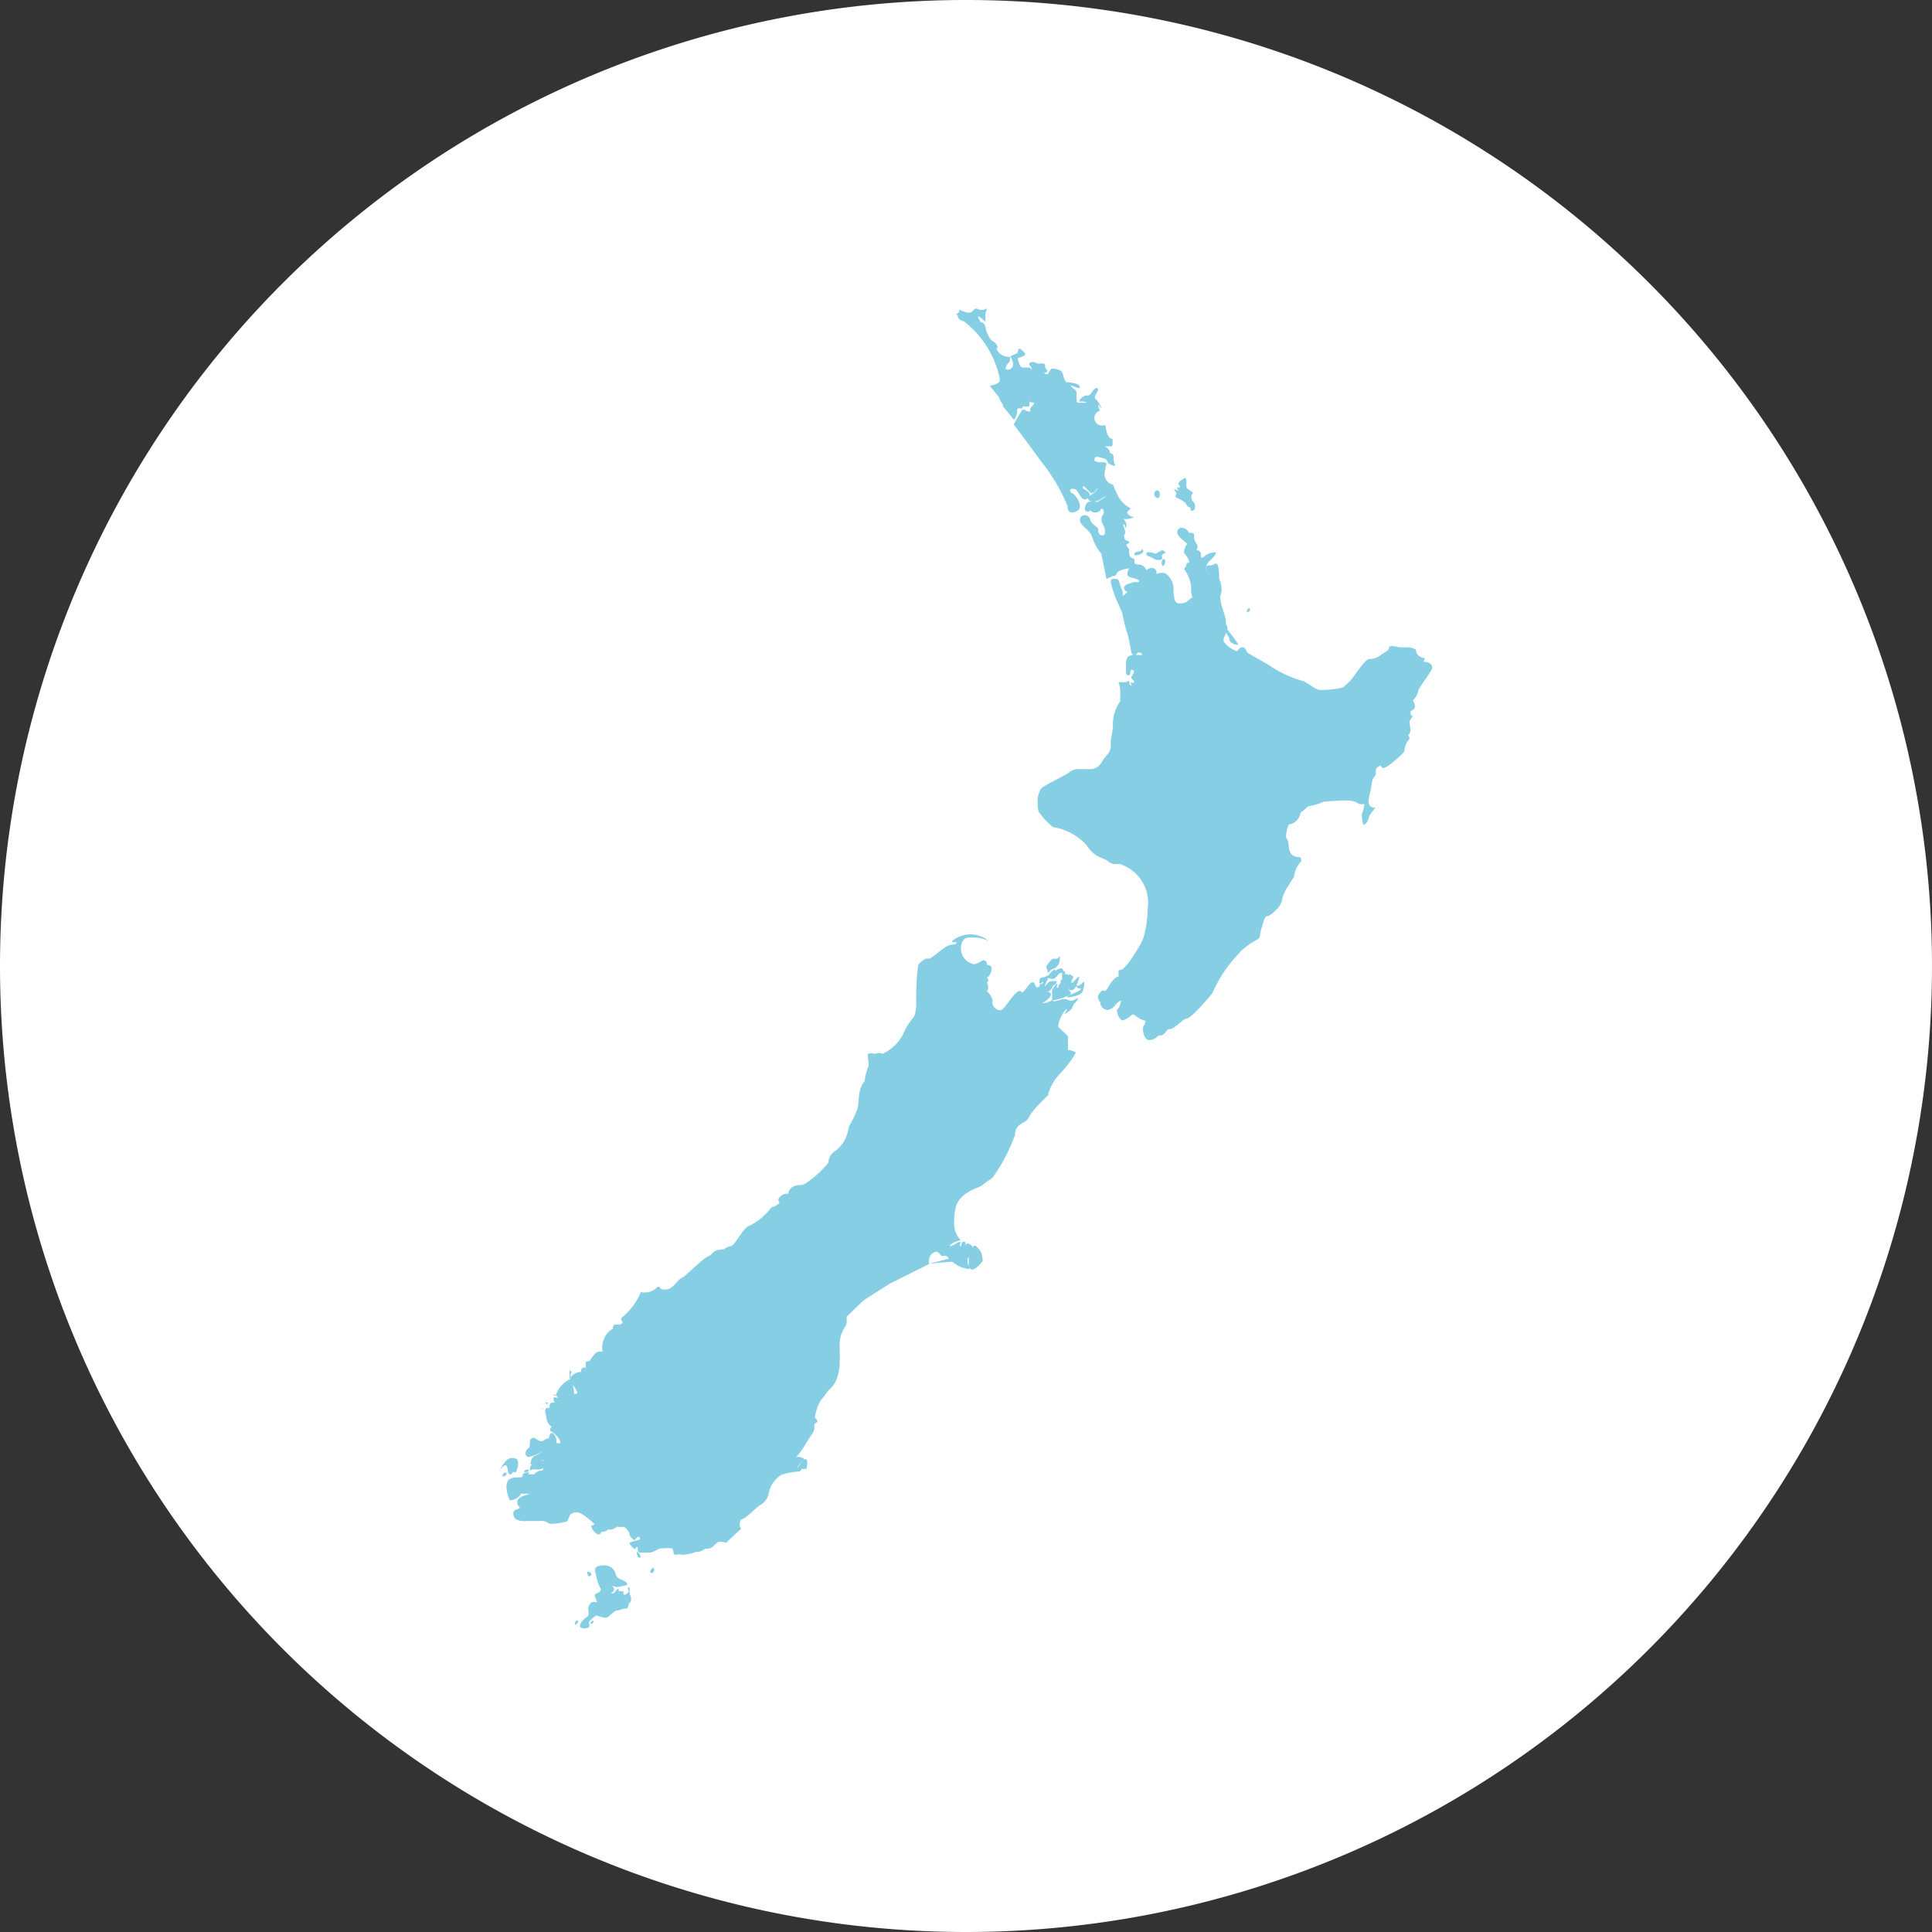 <svg xmlns="http://www.w3.org/2000/svg" viewBox="0 0 98.34 98.34"><rect x="0" y="0" width="98.34" height="98.34" fill="#333333" stroke="none"/><defs><style>.cls-1{fill:#fff}.cls-2{fill:#85cee4}</style></defs><title>nz</title><g id="Слой_2" data-name="Слой 2"><g id="Слой_1-2" data-name="Слой 1"><path class="cls-1" d="M49.17 98.34A49.17 49.17 0 1 0 0 49.17a49.17 49.17 0 0 0 49.17 49.17"/><path class="cls-2" d="M57.74 28.24c0 .1.69-.09.37-.3 0 0 0 .13-.13.13s-.28.07-.23.17M58.7 28.42a.52.52 0 0 0 .37.08c.1 0 .09-.14.07-.2s.1-.12.16-.15 0-.08-.1-.13-.36.21-.4.16a.88.88 0 0 0-.36-.07.08.08 0 0 0-.09.09c0 .12.28.15.34.22M59.13 28.62c0 .07 0 .18.07.18s.16-.24.08-.32-.15.07-.15.14M58.94 25.35c.1 0 .15-.32 0-.38s-.19.15-.19.2a.22.22 0 0 0 .18.18M59.88 25.13c0 .08-.11.13 0 .19a2.84 2.84 0 0 1 .43.25c.07.07.13.25.23.25s0 .18.15.18.22-.34 0-.51c0 0-.12-.23 0-.34s-.2-.19-.28-.31.06-.44-.1-.51c0 0-.32.16-.32.28s.08.1.08.17-.15 0-.15.06.08.16.08.16-.23-.13-.23-.07.1.09.1.16M62.58 32.55c0 .21.45.32.45.25a8.38 8.38 0 0 0-.63-.84c-.2.15.18.38.18.58M63.58 30.95s-.13.06-.11.17.26-.08.11-.17M57.48 34.69c-.06-.15-.32.23-.2.26s.25-.11.2-.26M55.13 50c-.1.1-.25.24-.36.14s0 .15.18.18.09 0 0 .09-.78.31-.6.36c0 0 .68-.06.77-.33s.1-.53 0-.44M53.42 49.72c.12.12.41-.33.25-.37 0 0-.38.25-.25.37M25.73 74.59c.16 0 .07.39.21.45s.12-.17.24-.1.19-.29.19-.48-.12-.28-.41-.23-.56.7-.56.7.18-.35.33-.35"/><path class="cls-2" d="M25.58 75.13c0 .09.27-.07.2-.14s-.2 0-.2.14M26.91 74.8s-.23 0-.23.1.3 0 .23-.1M32.06 81.09c-.08 0 .05-.3-.05-.3S32 81 32 81a.27.27 0 0 1-.14.15c-.12.06-.14 0-.12-.1s-.25 0-.25-.12-.1 0-.1 0c-.23.29-.28.14-.28.14.33-.14 0-.39 0-.39a.66.66 0 0 0 .3.1 2.84 2.84 0 0 0 .52-.11c0-.27-.53-.21-.59-.54a.57.57 0 0 0-.57-.45c-.14 0-.32 0-.43.1s0 .39 0 .39a2.45 2.45 0 0 0 .23.69c.07.17-.21.23-.28.3s.18.47.06.4a.34.34 0 0 0-.23 0c-.37.29 0 .6-.25.75s-.41.43-.33.52a.43.43 0 0 0 .43 0c.07-.07 0-.25 0-.25s.11-.14.17-.2a1.79 1.79 0 0 1 .23-.16 1.1 1.1 0 0 0 .47.12c.15 0 .41-.36.55-.36s.26-.1.45-.1.09-.17.21-.29.07-.38 0-.41M29.89 80s0 .23.11.23.18-.23-.11-.23M29.29 82.72s.19-.16.13-.22-.21.06-.13.22"/><path class="cls-2" d="M30.17 82.48s-.18.13-.09.17.17-.13.09-.17M33.23 79.79s-.2.17-.11.26.29-.16.11-.26M32.41 79s0 .29.15.29-.09-.35-.15-.29M72.54 33.5a.5.5 0 0 1-.33-.13.36.36 0 0 1-.13-.24c0-.11-.19-.15-.37-.18h-.48a1.43 1.43 0 0 0-.35-.06c-.09 0-.18 0-.18.11s-.32.25-.44.36a1 1 0 0 1-.58.19c-.13 0-.38.35-.65.7a2.85 2.85 0 0 1-.69.75 5.45 5.45 0 0 1-1.16.12c-.23 0-.74-.48-.95-.48a6.45 6.45 0 0 1-1.46-.66c-.13-.13-1.2-.68-1.28-.77s-.07-.25-.25-.26-.22.2-.3.19a1.34 1.34 0 0 1-.65-.48.24.24 0 0 1 0-.13c0-.12.09-.22.1-.28a.47.47 0 0 1 .09-.23.07.07 0 0 0 0-.05.52.52 0 0 0-.08-.21.46.46 0 0 0 0-.09c0-.33-.28-.86-.28-1.2a.39.39 0 0 1 0-.16.75.75 0 0 0 .06-.31 1.5 1.5 0 0 0-.12-.54 2.84 2.84 0 0 0-.07-.69.11.11 0 0 0-.1-.08c-.08 0-.17.09-.26.09h-.13c-.12 0-.12.18-.12.27a.25.25 0 0 1 0-.14.64.64 0 0 1 .2-.37s.32-.28.32-.42a.16.16 0 0 0-.11 0 .85.85 0 0 0-.5.21s-.08.06-.1.06-.05 0-.06-.05a.55.55 0 0 0 0-.09.23.23 0 0 0-.24-.25.31.31 0 0 0 .07-.18.18.18 0 0 0-.05-.13.66.66 0 0 1-.13-.46c0-.1-.11-.11-.18-.11h-.08a.44.44 0 0 0-.36-.26.23.23 0 0 0-.24.23c0 .13.14.27.28.39l.19.16.06.05a.32.32 0 0 0-.1.12.53.53 0 0 0-.07.24.15.15 0 0 0 0 .11 1.08 1.08 0 0 1 .26.45s-.15.06-.15.11v.07s-.11.13-.11.19a1.8 1.8 0 0 1 .35.9.23.23 0 0 1 0 .07.31.31 0 0 0 0 .12 1.16 1.16 0 0 0 .07.35c-.06 0-.13.08-.22.15a.54.54 0 0 1-.31.14H60c-.22 0-.25-.32-.27-.6v-.2a.93.93 0 0 0-.46-.75h-.16a.51.51 0 0 0-.24.06c0-.09 0-.3-.22-.31a.41.41 0 0 0-.3.12.42.42 0 0 0-.33-.29c-.25 0-.29-.08-.28-.12s0-.07 0-.11 0-.08-.09-.09a.26.26 0 0 1-.17-.27.21.21 0 0 1 0-.14c0-.09-.15-.22-.15-.27s.13-.07.14-.13 0-.06-.1-.08a.23.23 0 0 1-.15-.22.21.21 0 0 1 .05-.15.11.11 0 0 0 0-.08c0-.11-.09-.27-.09-.36a.07.07 0 0 1 0-.05s.06 0 .09.1a.8.8 0 0 1 0 .11.21.21 0 0 0 .07-.15c0-.14-.14-.27-.14-.31s0 0 .07 0a.88.88 0 0 0 .46-.11.41.41 0 0 1-.27-.1.24.24 0 0 1-.09-.15l.19-.18a1.44 1.44 0 0 1-.7-.74 3.38 3.38 0 0 1-.2-.47.54.54 0 0 1-.44-.54 2.8 2.8 0 0 1 .1-.51c0-.1-.14-.09-.27-.09a.55.55 0 0 1-.34-.08.12.12 0 0 1 0-.09.14.14 0 0 1 .07-.1.24.24 0 0 1 .1 0 1.11 1.11 0 0 1 .27.07c.12 0 .22.11.22.18s.23.19.35.2h.06a.89.89 0 0 1-.1-.46.2.2 0 0 0-.11-.17c-.05 0-.09-.06-.09-.11s-.08-.14-.15-.19l-.1-.06h.33c.06 0 .07-.08.07-.14a1.53 1.53 0 0 0 0-.24c-.16 0-.25-.18-.3-.35a1.65 1.65 0 0 1-.06-.34h-.09a.31.31 0 0 1-.18-.75.43.43 0 0 1-.09-.24.1.1 0 0 1 0-.07l.06.07c.06.07 0 .08.09.09a1.46 1.46 0 0 0-.33-.48.09.09 0 0 1 0-.06c0-.11.16-.27.17-.38a.09.09 0 0 0-.07-.08c-.1 0-.17.1-.24.2s-.14.18-.21.18h-.08a.47.47 0 0 0-.37.31h.08a.33.33 0 0 1 .13 0 .26.26 0 0 1 .17.06h-.42c-.09 0-.08-.08-.09-.2s0-.26 0-.34a.45.45 0 0 0-.17-.19c-.07-.05-.13-.11-.13-.14.11 0 .31.12.41.12h.05a.06.06 0 0 0 0-.05c0-.1-.13-.16-.27-.19a1.69 1.69 0 0 0-.38-.05c-.06 0-.12-.11-.16-.24a1.31 1.31 0 0 0-.11-.31.75.75 0 0 0-.4-.14.16.16 0 0 0-.12 0 1.15 1.15 0 0 0-.18.27.16.16 0 0 1-.1 0 .12.12 0 0 1-.1-.07s.12 0 .18-.07c0-.08-.12-.11-.12-.26s-.1-.14-.19-.14h-.23a.34.34 0 0 0-.22-.07c-.08 0-.17 0-.17.1a.15.15 0 0 0 .05.1.24.24 0 0 1 .07.17.21.21 0 0 1 0 .08.17.17 0 0 0-.13-.17.91.91 0 0 0-.26 0h-.06c-.09 0-.16-.12-.2-.25a1.74 1.74 0 0 1-.06-.24.82.82 0 0 0 .29-.1c.06 0 .09-.07.09-.11s-.12-.14-.19-.21a.14.14 0 0 0-.09-.05c-.07 0-.08.09-.09.16s-.09.09-.19.14l-.2.09a.76.76 0 0 1 .15.4.27.27 0 0 1-.29.27c-.07 0-.09 0-.09-.09a.43.43 0 0 1 .14-.24.29.29 0 0 0 .08-.21.38.38 0 0 0 0-.1.78.78 0 0 1-.51-.17.42.42 0 0 1-.17-.27v-.05s.05 0 .07.09v.07a.17.17 0 0 0 0-.09.5.5 0 0 0-.28-.39c-.14-.06-.36-.57-.35-.66s-.1-.28-.19-.29-.08-.05-.12-.12a.45.45 0 0 1-.08-.19c.07 0 .24.15.32.23s.05-.05.06-.1a1.47 1.47 0 0 0 0-.17v-.11a2.36 2.36 0 0 1 .09-.26.46.46 0 0 1-.29.08.33.33 0 0 1-.22-.06.09.09 0 0 0-.06 0c-.06 0-.1.06-.16.11a.29.29 0 0 1-.2.1c-.15 0-.38-.13-.5-.14a.07.07 0 0 0 0 .05c0 .12-.14.15-.14.16l.07.07c0 .23.28.29.32.3a5 5 0 0 1 1.81 2.85.53.53 0 0 1 0 .17c0 .09-.15.16-.27.2a1.35 1.35 0 0 1-.23.06l.46.56a1.47 1.47 0 0 0 .21.4v.08l.56.69a.67.67 0 0 0 .16-.39c0-.13 0-.2.1-.2a.38.38 0 0 0 .17 0 .08.08 0 0 0 0-.08.81.81 0 0 1 .29 0c.06 0 .07-.07.07-.13a1 1 0 0 0 0-.15.16.16 0 0 0 .13.06.22.22 0 0 0 .11 0s0 .1-.12.21a.22.22 0 0 0-.08.15v.1c0 .02 0 0 0 0a.1.1 0 0 1-.08 0c-.09 0-.19-.09-.27-.09s-.08.05-.13.13a7.05 7.05 0 0 0-.36.63s.67.87 1.35 1.82a9.39 9.39 0 0 1 1.39 2.33c0 .21.08.33.22.33a.59.59 0 0 0 .27-.09.26.26 0 0 0 .14-.24.91.91 0 0 0-.38-.65c-.08 0-.12-.1-.12-.14s0-.09.16-.09.2.12.29.26.17.27.27.28a.27.27 0 0 0 .28-.25c0-.15-.28-.24-.35-.32a.07.07 0 0 1 0-.05.06.06 0 0 1 .05-.06l.34.35a.1.1 0 0 0 .07 0c.12 0 .24-.18.29-.26 0 .19-.41.39-.48.46a.1.1 0 0 0 0 .07c0 .09.11.19.27.19a1.3 1.3 0 0 0 .47-.21l.18-.09c-.07.08-.38.24-.44.29a.18.18 0 0 1-.12 0h-.28c-.19 0-.25.26-.25.37a.14.14 0 0 0 .15.13.21.21 0 0 0 .14-.06s.07.11.22.11S56 26 56 26s0-.09.07-.1.11.07.11.16a.27.27 0 0 1-.06.18.24.24 0 0 0-.05.17.54.54 0 0 0 .09.32.59.59 0 0 1 .08.31c0 .12 0 .21-.14.21s-.2-.13-.2-.25v-.09c0-.02-.09-.1-.18-.17a.52.52 0 0 1-.23-.29.28.28 0 0 0-.27-.23.24.24 0 0 0-.25.25c0 .3.52.49.62.87a2.79 2.79 0 0 0 .47.85l.26 1.28.32-.15c.07 0 .16 0 .21-.14s.5-.25.63-.25a.56.56 0 0 0-.1.3c0 .12.17.16.32.2s.3.09.29.14 0 .05-.08.06h-.14a.13.13 0 0 0-.09 0c-.05.06-.39.06-.46.26a.17.17 0 0 0 0 .06c0 .1.1.15.17.17l-.09.09c-.05.06-.11.11-.16.1a1.66 1.66 0 0 0 0-.21 4.73 4.73 0 0 1-.2-.57l-.07-.06h-.13a.21.21 0 0 0-.14 0 .19.19 0 0 0-.06.16 4.9 4.9 0 0 0 .37 1.08l.23.53a.23.23 0 0 0 0 .05 7.68 7.68 0 0 0 .26 1c.12.49.19 1 .22 1s.05.08.09.09.13-.08.21-.16a.13.13 0 0 1 .09 0 .13.13 0 0 1 .12.12h-.16a.26.26 0 0 0-.14 0 .57.57 0 0 1-.17 0 .46.46 0 0 0-.26.11.66.66 0 0 0-.08.4 1.69 1.69 0 0 0 0 .34c0 .09 0 .17.11.18s.08-.09.1-.15 0-.12.07-.12h.06a.09.09 0 0 1 .06.08c0 .1-.14.25-.15.33.06.06.17.14.17.24H57.53a.25.25 0 0 1 .06.14s-.06 0-.11-.08a.31.31 0 0 0-.17-.09h-.38a1.63 1.63 0 0 1 .09.7v.28a1.94 1.94 0 0 0-.37 1.2c0 .32-.11.64-.11.88v.15c0 .41-.2.45-.45.84a.68.68 0 0 1-.64.38H55a.8.8 0 0 0-.54.13c-.14.15-1.28.67-1.47.86a1.25 1.25 0 0 0-.17.74 1.36 1.36 0 0 0 .05.44 3.87 3.87 0 0 0 .73.78 2.92 2.92 0 0 1 1.7.91c.44.7.92.64 1.1.83a.59.59 0 0 0 .42.14h.17a2.05 2.05 0 0 1 1.43 2.24 5.81 5.81 0 0 1-.22 1.52 2.5 2.5 0 0 1-.19.39 8.21 8.21 0 0 1-.52.81c-.18.25-.36.43-.42.42a.16.16 0 0 0-.13.06.22.22 0 0 0 0 .13.58.58 0 0 0 0 .16c-.08 0-.24.06-.47.44s-.22.28-.27.27h-.08s-.07 0-.09.08a.32.32 0 0 0-.03.5.41.41 0 0 0 .38.41.62.62 0 0 0 .38-.24c.11-.12.22-.23.29-.23s0 0 0 .06a.88.88 0 0 1-.19.41.11.11 0 0 0 0 .08.62.62 0 0 0 .1.28c.06.09.11.17.18.17a1.08 1.08 0 0 0 .48-.3.07.07 0 0 1 .05 0c.1 0 .28.22.48.27s.15.08.15.13a.22.22 0 0 1-.07.14.29.29 0 0 0-.05.2c0 .21.08.51.28.56h.08a.64.64 0 0 0 .42-.23.39.39 0 0 0 .37-.17c.06-.08.09-.15.2-.15s.3-.14.47-.28.32-.27.42-.27.44-.32.73-.64.55-.63.55-.63a6.89 6.89 0 0 1 1.17-1.83l.31-.35a4.7 4.7 0 0 1 .89-.61.47.47 0 0 0 .07-.17c0-.16.09-.41.15-.62s.14-.37.21-.36.31-.15.47-.33a1 1 0 0 0 .29-.48.09.09 0 0 0 0-.06 2.14 2.14 0 0 1 .31-.66c.15-.26.31-.49.31-.49a.19.19 0 0 1 0-.09 1.42 1.42 0 0 1 .35-.68.14.14 0 0 0 0-.1.13.13 0 0 0-.07-.11c-.74 0-.47-.72-.65-.92a.26.26 0 0 1-.05-.18 1.83 1.83 0 0 1 .14-.56.71.71 0 0 0 .52-.37 1.46 1.46 0 0 0 .07-.18v-.06c0 .01.15-.09.23-.17s.17-.16.24-.16a3.21 3.21 0 0 0 .71-.22s.59-.06 1.06-.06a1.29 1.29 0 0 1 .62.09.28.28 0 0 0 .2.09 1.84 1.84 0 0 0 .19 0 .09.09 0 0 1 0 .06 1.49 1.49 0 0 1-.12.44.28.28 0 0 0 0 .11 2.5 2.5 0 0 0 .07.44c.2 0 .3-.4.31-.46l.3-.41c-.27 0-.33-.14-.34-.31a1.8 1.8 0 0 1 .07-.41 3.11 3.11 0 0 0 .08-.42c.05-.48.21-.42.22-.58a.27.27 0 0 0 0-.09.27.27 0 0 1 0-.09c0-.14.16-.19.22-.25l.06.06a.17.17 0 0 0 .12.08 2.39 2.39 0 0 0 .57-.39c.25-.21.48-.41.49-.51a.9.9 0 0 1 .2-.52.16.16 0 0 0 .05-.11.23.23 0 0 0-.07-.15.32.32 0 0 0 .12-.28 3.08 3.08 0 0 0-.05-.38c0-.08.18-.32.18-.32-.1 0-.12-.08-.12-.16a.53.53 0 0 1 0-.09c.16-.05.22-.15.22-.25a.51.51 0 0 0-.11-.28 1 1 0 0 0 .29-.53c0-.07.62-.92.7-1.09a.18.18 0 0 0 0-.08c0-.16-.21-.28-.45-.28"/><path class="cls-2" d="M49.31 64a.19.19 0 0 1 0 .07v.37l-.06-.16a.43.43 0 0 1 0-.15.14.14 0 0 1 .09-.15m-21.49 7.48a.16.16 0 0 0 0 .06.86.86 0 0 0-.12-.18.68.68 0 0 0 .19.08m-.21.35a.26.26 0 0 1-.16-.12l.16.12m.48-.73h.2a1.7 1.7 0 0 1-.25-.07h.1m.76-1.25c0 .06.1.1.1.13a.24.24 0 0 0-.06.17.6.6 0 0 0 0 .14.15.15 0 0 1-.05-.13v-.25a.22.22 0 0 0 0-.09m25.67-18.58a1 1 0 0 0 .23-.3c-.07 0-.26.13-.36.13s-.22-.09-.36-.09-.39.12-.52.11h-.06s0-.06.1-.06a3.16 3.16 0 0 0 .81-.28.09.09 0 0 0 0-.07c0-.08-.08-.14-.12-.19a.15.15 0 0 1 0-.08.12.12 0 0 0 .13.12.29.29 0 0 0 .19-.08 1.7 1.7 0 0 0 .24-.63l-.08.06c-.08.06-.24.28-.32.28a.09.09 0 0 1 0-.06c0-.08.09-.19.09-.25s0 0-.07-.05a.14.14 0 0 0-.11-.07c-.07 0-.07.08-.07.12v-.06a.1.1 0 0 0-.09-.08c-.06 0-.07.06-.07.1v.08a.14.14 0 0 1 0-.05v-.17c0-.06 0-.11-.09-.11-.06 0-.07.07-.07.13v.33a.08.08 0 0 0-.07 0 .11.11 0 0 0 0 .07v.08c0 .02 0 0 0 0s-.1.08-.11.14 0 .11-.06.1 0-.14 0-.2c-.08 0-.19.18-.26.3a.49.49 0 0 0 0 .23 2 2 0 0 0 0 .29 1 1 0 0 1-.53.17c.25-.12.45-.32.46-.44s-.08-.11-.16-.14a.51.51 0 0 0 .27-.33c.05 0 .18-.07.18-.16a.06.06 0 0 0 0-.06h-.26a.33.33 0 0 0-.22.14c-.06.07-.11.13-.12.12a1.18 1.18 0 0 1 .14-.33c0-.08.06-.09.06-.09a.48.48 0 0 0 .18.05c.19 0 .27-.2.35-.27s.13 0 .21-.08a.1.1 0 0 0 0-.07.15.15 0 0 0-.06-.11.18.18 0 0 0-.11 0 .39.39 0 0 0-.25.15c-.07.08-.13.15-.15.14a.22.22 0 0 1-.1 0 .1.1 0 0 1-.06-.08s0-.12.23-.2a.49.49 0 0 0 .32-.46.55.55 0 0 0 0-.19c-.07.12-.13.14-.19.14h-.13c-.12 0-.3.31-.36.37a.07.07 0 0 0 0 .05c0 .06.07.13.06.17a.07.07 0 0 0 0 .05c0 .06.08.08.11.12s-.05.07-.13.11a.54.54 0 0 1-.23.08.16.16 0 0 0-.16.17.19.19 0 0 0 0 .13h.05s.06 0 .08-.06 0 0 .06 0a.1.1 0 0 1-.08.08c-.07 0-.09.06-.11.1s0 .08-.1.08-.1-.08-.15-.18l-.05-.07h-.05c-.14 0-.31.32-.43.44s-.1.08-.11.08a.12.12 0 0 0-.11-.08c-.23 0-.6.65-.85.9-.06.06-.11.09-.14.08-.22 0-.44-.21-.4-.43s-.29-.55-.29-.55c.16-.16 0-.42 0-.42.17-.17 0-.24 0-.24a.6.6 0 0 0 .24-.5c0-.17-.23-.16-.23-.16 0-.23-.18-.29-.25-.22a1.54 1.54 0 0 1-.39.18c-.83-.15-.83-1.17-.42-1.34a1.92 1.92 0 0 1 1.15.16 1.46 1.46 0 0 0-1.87 0c0 .09.24.06.24.06s0 .13-.29.13-1 .75-1.16.71a.22.22 0 0 0-.13 0 1.35 1.35 0 0 0-.38.3 12.26 12.26 0 0 0-.1 2 2.47 2.47 0 0 1-.1.63 3.4 3.4 0 0 0-.57.91 2.24 2.24 0 0 1-1.05 1 .42.42 0 0 0-.37 0s-.29-.06-.36 0 .07.48 0 .68a2.51 2.51 0 0 0-.18.72c-.35.35-.28 1.07-.36 1.38a5.33 5.33 0 0 1-.44.92 2.35 2.35 0 0 1-.23.72 1.8 1.8 0 0 1-.47.53.71.71 0 0 0-.34.58 4.84 4.84 0 0 1-.89.87c-.17.12-.35.28-.52.28-.64 0-.64.46-.64.46-.22-.1-.61.23-.47.37s-.4.32-.4.32a3 3 0 0 1-1.16.95c-.25.08-.71 1-.87 1a.77.77 0 0 0-.37.17c-.54 0-.67.3-.67.3-.35.07-1.28 1.08-1.45 1.14s-.4.42-.61.54-.51.06-.51 0-.13-.08-.13-.08a.9.9 0 0 1-.86.28 3.46 3.46 0 0 1-.34.62 3.37 3.37 0 0 1-.56.62.19.19 0 0 0-.1.2.17.17 0 0 1 .07.11s-.05.08-.13.1a.87.87 0 0 1-.22 0c-.11 0-.14.1-.14.16a.36.36 0 0 0 0 .05 1.09 1.09 0 0 0-.54 1.06.74.74 0 0 1 0 .11.82.82 0 0 0-.17 0c-.2 0-.43.4-.48.48a.25.25 0 0 0-.19.06.19.19 0 0 0 0 .14.42.42 0 0 0 0 .13h-.08a.16.16 0 0 0-.16.12.22.22 0 0 0 0 .11.13.13 0 0 0-.09 0 .67.67 0 0 0-.48.31 1.2 1.2 0 0 0 .19.4 2 2 0 0 1 .19.33l-.06.07a.22.22 0 0 1-.1 0 2.54 2.54 0 0 0-.06-.37c0-.17-.09-.33-.16-.37a1.33 1.33 0 0 0-.7.77.22.22 0 0 0 .11.16h-.12a.21.21 0 0 0-.12 0 .12.12 0 0 0 0 .1.26.26 0 0 0 .06.16.26.26 0 0 0-.13 0c-.06 0-.11 0-.13.13a.28.28 0 0 0 0 .13h-.08c-.06 0-.11 0-.15.12a.2.2 0 0 0 0 .09 3 3 0 0 1 .07.35.57.57 0 0 0 .26.4.27.27 0 0 0-.09.16.1.1 0 0 0 .08.09 1.18 1.18 0 0 1 .45.49v.1h-.07a.85.85 0 0 0-.13 0 .24.24 0 0 1 0-.06.23.23 0 0 0 0-.07c0-.16-.11-.38-.24-.39-.07 0-.1.1-.12.17s0 .11-.09.11-.23.15-.32.14a.66.66 0 0 1-.22-.09l-.15-.09c-.18 0-.21.13-.21.25s0 .25-.07.29a.31.31 0 0 0-.15.26.17.17 0 0 0 .18.18 2.76 2.76 0 0 0 .77-.33 2.35 2.35 0 0 1-.4.24.4.4 0 0 0-.28.35.16.16 0 0 0 0 .12.13.13 0 0 0 .09 0 .9.9 0 0 0 .47-.19.17.17 0 0 1 .13-.05 3.8 3.8 0 0 1-.61.25.21.21 0 0 0-.12.22.3.3 0 0 0 0 .08.53.53 0 0 1 .18-.06h.15a.37.37 0 0 0 .16 0 .22.22 0 0 0 .17-.08.22.22 0 0 1 0 .07c0 .06-.05.08-.15.08s-.29.16-.33.19a1.22 1.22 0 0 0-.32 0c.06 0 .11-.09.09-.1s-.33 0-.33.14 0 0 .08 0c-.08.06-.11.11-.21.11h-.18a.7.7 0 0 0-.41.13.66.66 0 0 0-.1.38 1.65 1.65 0 0 0 .17.65h.07a.69.69 0 0 0 .54-.39c.06-.1.11-.19.14-.27v-.08c0 .07-.14.26-.15.35s.07.05.12.06h.29l-.24.09a.94.94 0 0 0-.32.16.27.27 0 0 0-.07.19c0 .12.06.25.19.25s.32-.14.43-.36A1.27 1.27 0 0 1 27 76l-.05.07a.54.54 0 0 1-.2.17c-.08 0-.1.11-.1.17V76.53s-.24.3-.35.3a.21.21 0 0 0-.17.23.37.37 0 0 0 .12.26.89.89 0 0 0 .53.1h.68a.68.68 0 0 1 .36.05.43.43 0 0 0 .3.09 3.22 3.22 0 0 0 .63-.09c.15 0 .18-.17.23-.28s.13-.21.39-.21.77.48.86.57-.08.06-.14.12a.7.7 0 0 0 .33.43h.06a.13.13 0 0 0 .11-.08s0-.06.06-.06h.09c.11 0 .2-.11.25-.11a.15.15 0 0 0 .11 0 .46.46 0 0 0 .29-.13.13.13 0 0 1 .1 0h.22c.09 0 .15.07.22.15a.51.51 0 0 1 .12.24c0 .14.25.29.25.29l.07-.09s.09-.09.13-.09 0 0 .07.07-.1.1-.23.14a1.26 1.26 0 0 0-.3.1.38.38 0 0 0 .12.19.36.36 0 0 0 .18.13.13.13 0 0 1 .06-.1h.06a.17.17 0 0 0 0 .08c0 .09 0 .2.14.2h.4c.3 0 .49-.2.62-.22h.2a1.79 1.79 0 0 1 .35 0c.13 0 .07.21.16.32a.15.15 0 0 0 .12 0 .56.56 0 0 1 .23 0 .42.42 0 0 0 .16 0 2 2 0 0 0 .62-.15.26.26 0 0 0 .13 0 .66.66 0 0 0 .3-.15H36c.3 0 .39-.28.59-.35a.45.45 0 0 1 .16 0 .29.29 0 0 1 .19.06l.79-.73a.28.28 0 0 1-.08-.21.69.69 0 0 1 .06-.25c.32-.08.64-.52 1-.75a.87.87 0 0 0 .41-.54 1.41 1.41 0 0 1 .67-1 3.82 3.82 0 0 1 .85-.16c.15 0 .13-.11.16-.13h.24a1.23 1.23 0 0 0 .05-.31c0-.08 0-.16-.09-.19-.09 0-.16.12-.24.22s-.15.21-.17.21.08-.14.16-.22.17-.16.18-.23a.6.6 0 0 0-.27-.09h-.13a3.26 3.26 0 0 0 .44-.6c.18-.29.37-.58.4-.62a.56.56 0 0 0 .08-.36v-.08c0-.02.1-.07.16-.15 0-.07-.07-.13-.13-.19a2.37 2.37 0 0 1 .29-.87 5.77 5.77 0 0 0 .38-.5 1.49 1.49 0 0 0 .5-.78 2.64 2.64 0 0 0 .09-.71 5.64 5.64 0 0 0 0-.57v-.21a1.64 1.64 0 0 1 .28-1 .3.3 0 0 0 .07-.22 1 1 0 0 0 0-.28l.89-.85 1.31-.83 2-1a.75.75 0 0 1 0-.2.44.44 0 0 1 .36-.43c.1 0 .19.12.27.21a.12.12 0 0 0 .09 0h.14a.41.41 0 0 1 .15.15l-1 .25 1.17-.1a1.53 1.53 0 0 0 .82.37h.07a.08.08 0 0 0 0-.06.7.7 0 0 0 .08.09h.06c.14 0 .39-.26.51-.42a.27.27 0 0 0 0-.15 1.76 1.76 0 0 0-.06-.26c0-.11-.21-.3-.29-.38a.08.08 0 0 0-.06 0 .12.12 0 0 0-.09.09c0-.07-.13-.19-.24-.2s-.1.07-.12.12v.07a1 1 0 0 1 0-.14c0-.07 0-.15-.1-.15s-.09.08-.11.13 0 .11-.06.1 0-.08 0-.15a.1.1 0 0 0 0-.07c-.12 0-.41.23-.51.22s.12-.17.26-.22a1.83 1.83 0 0 1 .27-.08 1.26 1.26 0 0 1-.33-1 2.76 2.76 0 0 1 .09-.72c.18-.64 1-.92 1.19-1s.28-.21.66-.45a8.78 8.78 0 0 0 1.15-2.18c0-.63.59-.6.68-.87a3.14 3.14 0 0 1 .53-.68c.25-.27.49-.5.49-.5a.21.21 0 0 1 0-.06 2.43 2.43 0 0 1 .58-1l.09-.1a5.9 5.9 0 0 0 .43-.53 2 2 0 0 0 .29-.45s0-.05-.08-.07l-.22-.07h-.09v-.12-.54c0-.08-.12-.17-.24-.28s-.25-.21-.26-.28a1.5 1.5 0 0 1 .17-.51c.09-.19.22-.35.28-.34a.26.26 0 0 1-.06.11s-.06.08-.07.12a.94.94 0 0 0 .38-.28"/></g></g></svg>